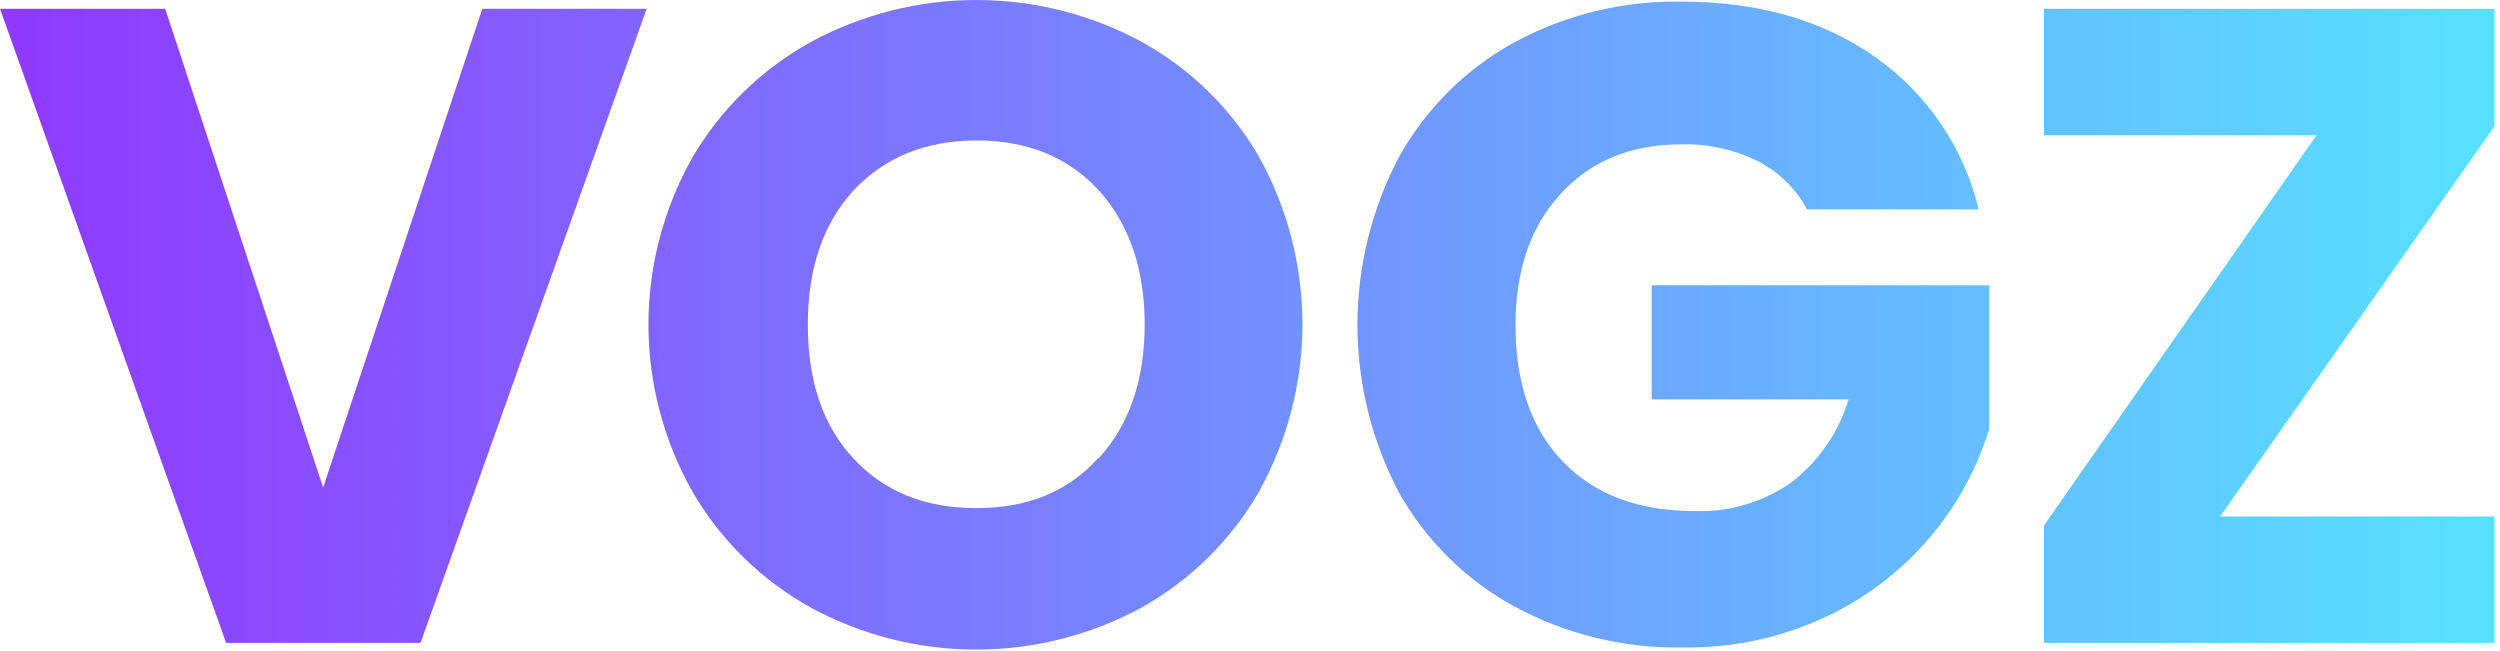 <svg xmlns="http://www.w3.org/2000/svg" width="96" height="25" viewBox="0 0 96 25" fill="none"><path d="M24.832 0.337L16.148 24.687H8.683L0 0.337H6.342L12.409 18.721L18.52 0.337H24.832Z" fill="url(#paint0_linear_1_196)"></path><path d="M31.163 23.348C29.261 22.3 27.682 20.758 26.594 18.888C25.484 16.926 24.901 14.713 24.901 12.463C24.901 10.212 25.484 7.999 26.594 6.037C27.686 4.175 29.265 2.641 31.163 1.597C33.106 0.549 35.282 0 37.493 0C39.704 0 41.88 0.549 43.823 1.597C45.715 2.637 47.283 4.173 48.356 6.037C49.446 8.006 50.016 10.218 50.014 12.465C50.011 14.712 49.435 16.922 48.34 18.888C47.264 20.756 45.696 22.298 43.803 23.348C41.864 24.395 39.691 24.943 37.483 24.943C35.275 24.943 33.103 24.395 31.163 23.348ZM42.193 17.595C43.368 16.302 43.955 14.591 43.955 12.461C43.955 10.332 43.368 8.615 42.193 7.311C41.018 6.033 39.456 5.394 37.505 5.394C35.555 5.394 33.979 6.033 32.779 7.311C31.604 8.59 31.018 10.312 31.02 12.478C31.021 14.644 31.603 16.349 32.765 17.595C33.94 18.873 35.515 19.512 37.491 19.512C39.468 19.512 41.031 18.867 42.182 17.576L42.193 17.595Z" fill="url(#paint1_linear_1_196)"></path><path d="M69.388 8.037C68.96 7.241 68.297 6.594 67.488 6.182C66.584 5.737 65.585 5.517 64.576 5.541C62.646 5.541 61.1 6.172 59.938 7.434C58.776 8.696 58.195 10.378 58.195 12.48C58.195 14.725 58.806 16.477 60.026 17.737C61.247 18.997 62.926 19.626 65.064 19.624C66.39 19.672 67.695 19.288 68.779 18.529C69.833 17.721 70.605 16.605 70.985 15.337H63.426V10.954H76.387V16.469C75.907 18.038 75.103 19.49 74.025 20.733C72.947 21.975 71.619 22.979 70.127 23.681C68.404 24.49 66.517 24.894 64.612 24.862C62.353 24.902 60.123 24.357 58.14 23.282C56.279 22.263 54.744 20.744 53.712 18.898C52.67 16.914 52.126 14.71 52.126 12.472C52.126 10.234 52.67 8.029 53.712 6.045C54.736 4.194 56.265 2.667 58.124 1.64C60.1 0.565 62.324 0.021 64.576 0.063C67.508 0.063 69.979 0.768 71.989 2.177C73.995 3.582 75.415 5.667 75.981 8.04L69.388 8.037Z" fill="url(#paint2_linear_1_196)"></path><path d="M85.255 19.833H95.788V24.687H78.488V20.178L88.953 5.194H78.488V0.337H95.788V4.846L85.255 19.833Z" fill="url(#paint3_linear_1_196)"></path><defs><linearGradient id="paint0_linear_1_196" x1="0" y1="12.472" x2="95.788" y2="12.472" gradientUnits="userSpaceOnUse"><stop stop-color="#9039FF"></stop><stop offset="1" stop-color="#58E1FF"></stop></linearGradient><linearGradient id="paint1_linear_1_196" x1="0" y1="12.472" x2="95.788" y2="12.472" gradientUnits="userSpaceOnUse"><stop stop-color="#9039FF"></stop><stop offset="1" stop-color="#58E1FF"></stop></linearGradient><linearGradient id="paint2_linear_1_196" x1="0" y1="12.472" x2="95.788" y2="12.472" gradientUnits="userSpaceOnUse"><stop stop-color="#9039FF"></stop><stop offset="1" stop-color="#58E1FF"></stop></linearGradient><linearGradient id="paint3_linear_1_196" x1="0" y1="12.472" x2="95.788" y2="12.472" gradientUnits="userSpaceOnUse"><stop stop-color="#9039FF"></stop><stop offset="1" stop-color="#58E1FF"></stop></linearGradient></defs></svg>